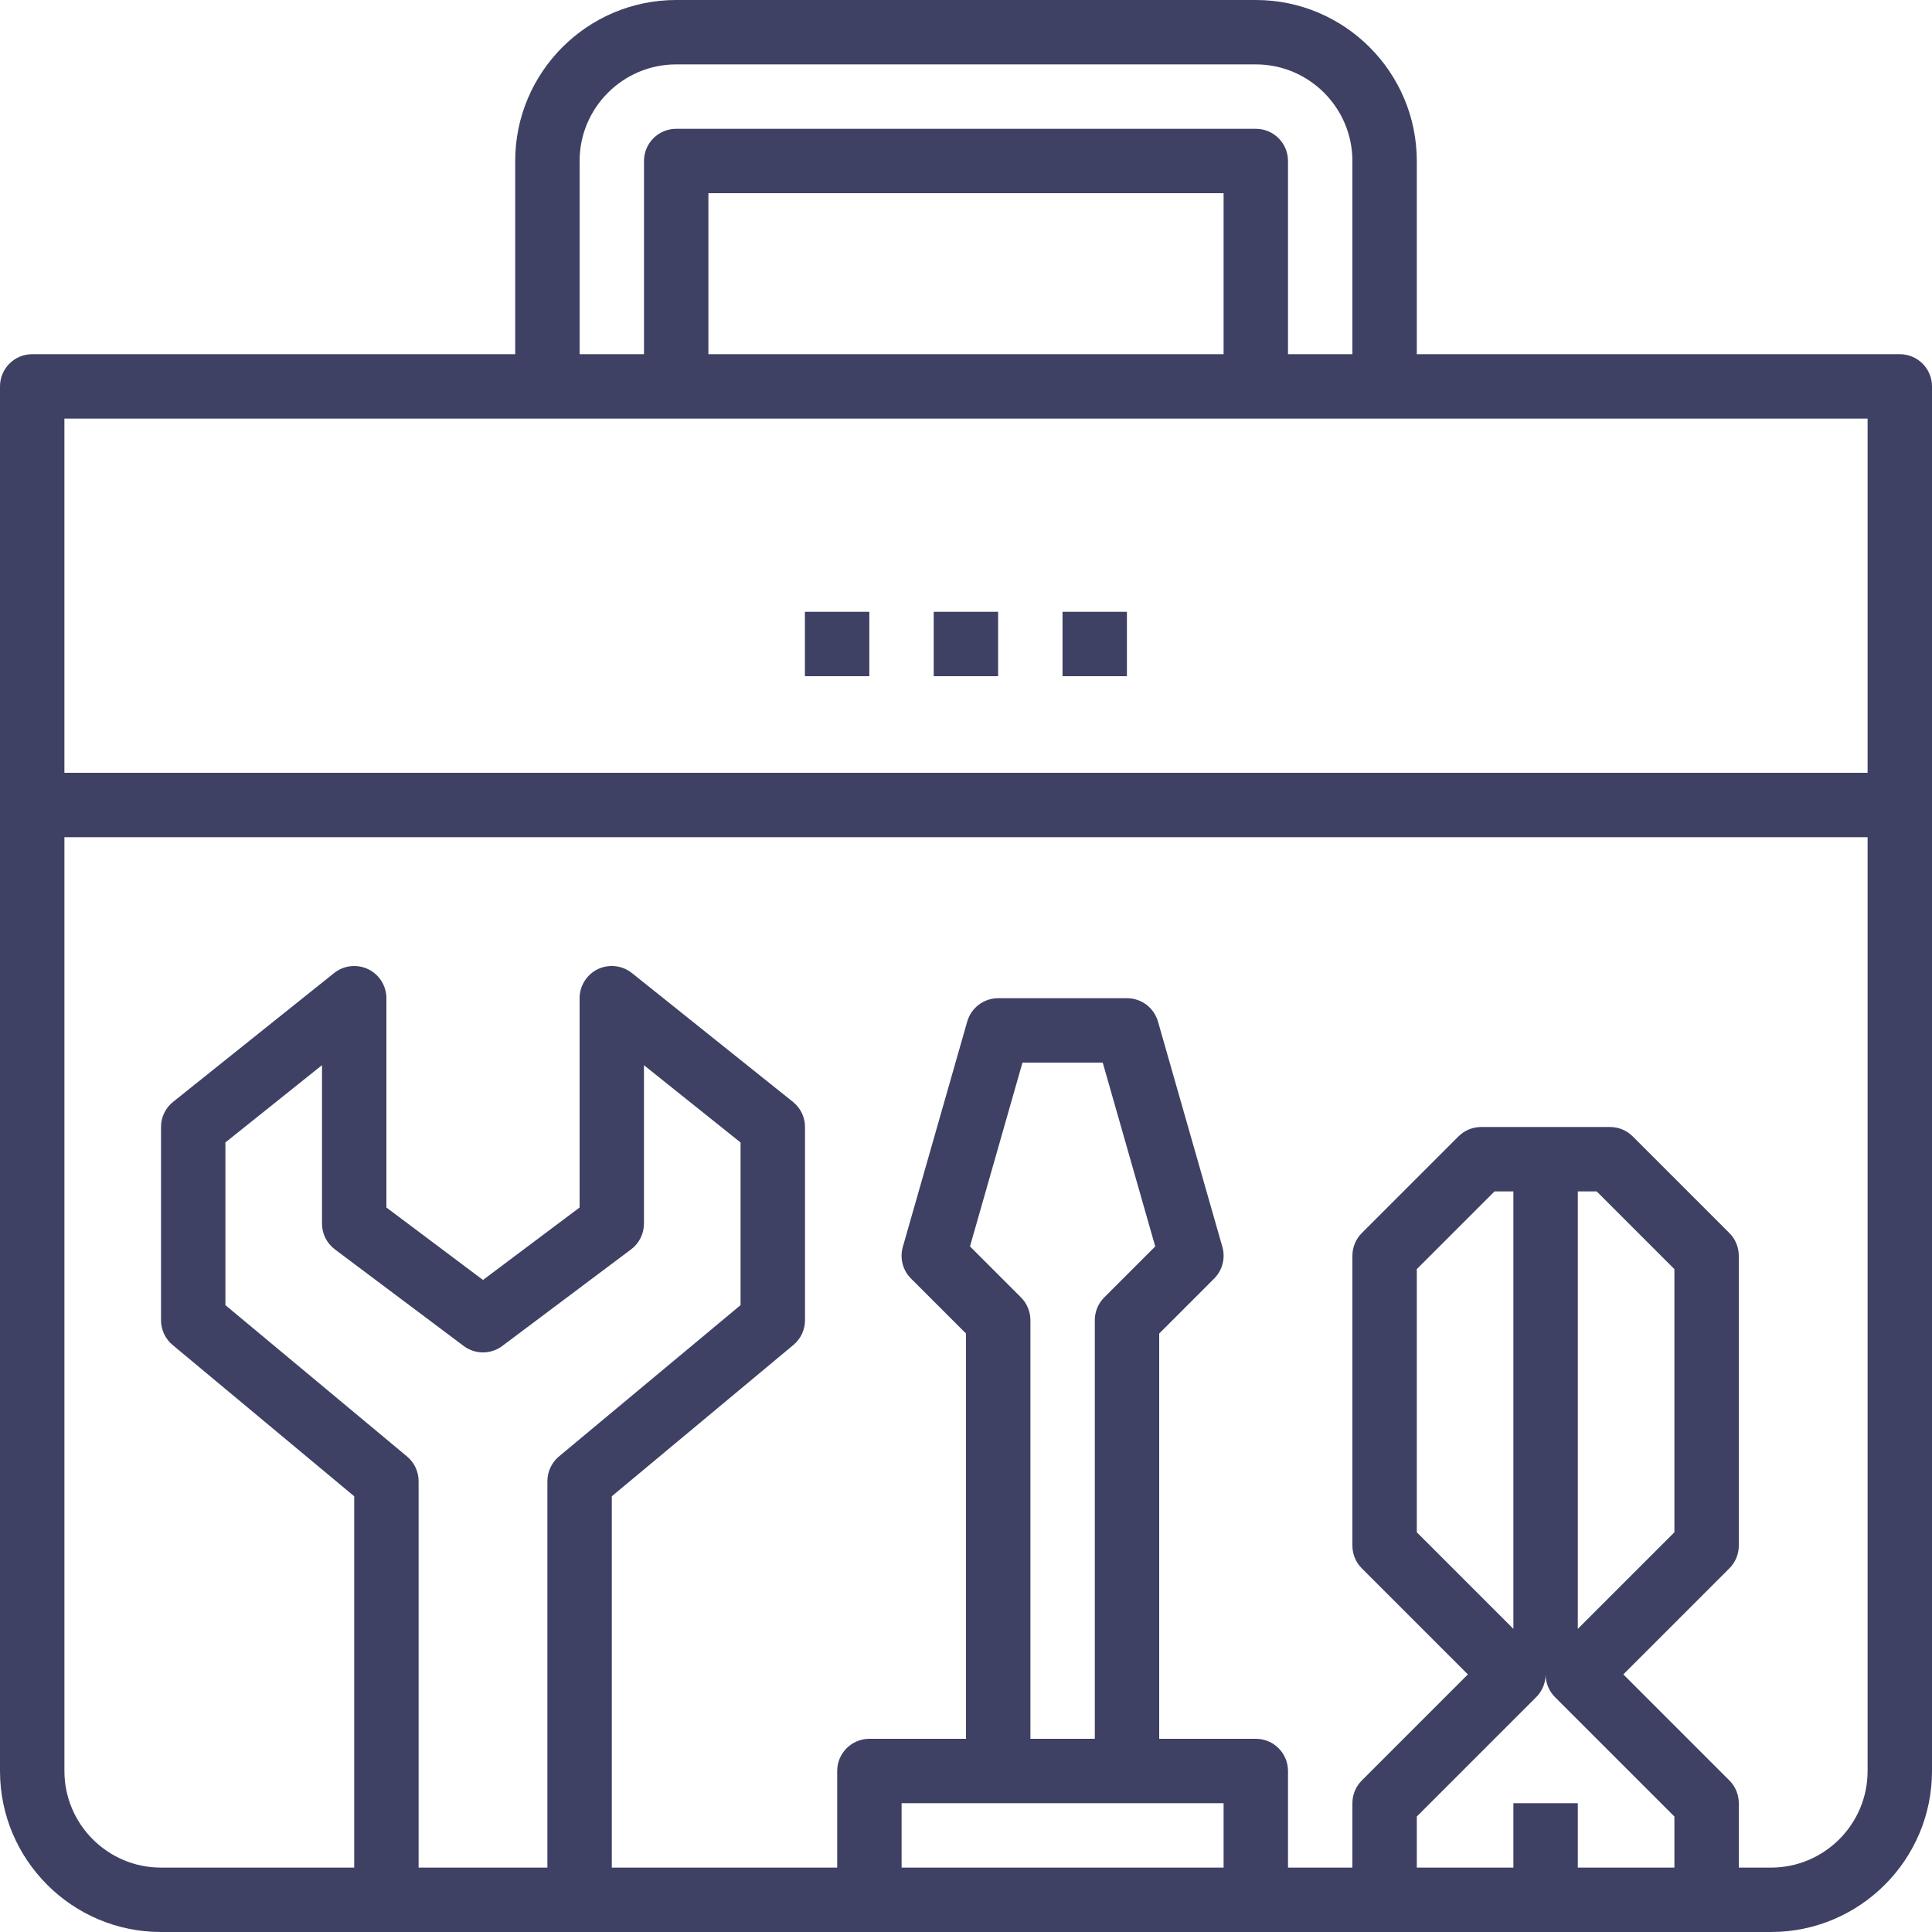 <svg width="121" height="121" viewBox="0 0 121 121" fill="none" xmlns="http://www.w3.org/2000/svg">
<path d="M118.983 22.183H88.733V10.083C88.733 4.523 84.21 0 78.65 0H42.35C36.79 0 32.267 4.523 32.267 10.083V22.183H2.017C0.902 22.183 0 23.087 0 24.2V110.917C0 116.477 4.523 121 10.083 121H110.917C116.477 121 121 116.477 121 110.917V24.2C121 23.087 120.098 22.183 118.983 22.183ZM36.3 10.083C36.3 6.748 39.014 4.033 42.35 4.033H78.65C81.986 4.033 84.7 6.748 84.7 10.083V22.183H80.667V10.083C80.667 8.97 79.765 8.067 78.65 8.067H42.35C41.235 8.067 40.333 8.97 40.333 10.083V22.183H36.3V10.083ZM76.633 12.1V22.183H44.367V12.1H76.633ZM34.283 92.767V116.967H26.217V92.767C26.217 92.168 25.95 91.601 25.493 91.218L14.117 81.74V71.551L20.167 66.711V76.633C20.167 77.269 20.465 77.866 20.973 78.247L29.04 84.297C29.756 84.835 30.742 84.835 31.458 84.297L39.525 78.247C40.033 77.868 40.331 77.269 40.331 76.633V66.713L46.381 71.553V81.74L35.005 91.218C34.55 91.601 34.283 92.168 34.283 92.767H34.283ZM76.633 116.967H56.467V112.933H76.633V116.967ZM63.943 81.257L60.749 78.063L64.037 66.55H69.063L72.352 78.063L69.158 81.257C68.779 81.634 68.567 82.149 68.567 82.683V108.9H64.534V82.683C64.534 82.149 64.322 81.634 63.943 81.257ZM104.867 116.967H98.817V112.933H94.783V116.967H88.733V113.768L96.209 106.292C96.603 105.899 96.8 105.383 96.8 104.867C96.8 105.383 96.998 105.899 97.391 106.293L104.867 113.768L104.867 116.967ZM94.783 102.015L88.733 95.965V79.485L93.602 74.616H94.783V102.015ZM116.967 110.917C116.967 114.252 114.252 116.967 110.917 116.967H108.9V112.934C108.9 112.399 108.688 111.885 108.309 111.508L101.668 104.867L108.309 98.226C108.688 97.849 108.9 97.335 108.9 96.8V78.65C108.9 78.116 108.688 77.602 108.309 77.224L102.259 71.174C101.882 70.795 101.37 70.584 100.833 70.584H92.767C92.23 70.584 91.718 70.795 91.341 71.174L85.291 77.224C84.912 77.602 84.7 78.116 84.7 78.65V96.8C84.7 97.335 84.912 97.849 85.291 98.226L91.932 104.867L85.291 111.508C84.912 111.885 84.7 112.399 84.7 112.934V116.967H80.667V110.917C80.667 109.803 79.765 108.9 78.65 108.9H72.6V83.518L76.043 80.076C76.561 79.557 76.756 78.801 76.557 78.095L72.523 63.978C72.275 63.114 71.483 62.517 70.583 62.517H62.517C61.617 62.517 60.825 63.114 60.577 63.979L56.543 78.095C56.341 78.801 56.539 79.558 57.057 80.076L60.5 83.518V108.9H54.45C53.335 108.9 52.433 109.804 52.433 110.917V116.967H38.317V93.71L49.693 84.232C50.15 83.849 50.417 83.282 50.417 82.683V70.583C50.417 69.97 50.139 69.391 49.66 69.008L39.577 60.941C38.97 60.457 38.139 60.365 37.442 60.697C36.746 61.034 36.3 61.742 36.3 62.517V75.625L30.25 80.163L24.2 75.625V62.517C24.2 61.742 23.754 61.034 23.059 60.699C22.357 60.367 21.53 60.457 20.923 60.943L10.84 69.01C10.362 69.391 10.084 69.97 10.084 70.583V82.683C10.084 83.282 10.35 83.849 10.807 84.232L22.184 93.71V116.967H10.084C6.748 116.967 4.034 114.252 4.034 110.917V52.433H116.967L116.967 110.917ZM98.817 102.015V74.617H99.999L104.867 79.485V95.966L98.817 102.015ZM116.967 48.4H4.033V26.217H116.967V48.4Z" fill="#3E4064"/>
<path d="M50.411 38.317H54.445V42.35H50.411V38.317Z" fill="#3E4064"/>
<path d="M58.478 38.317H62.511V42.35H58.478V38.317Z" fill="#3E4064"/>
<path d="M66.545 38.317H70.578V42.35H66.545V38.317Z" fill="#3E4064"/>
</svg>
